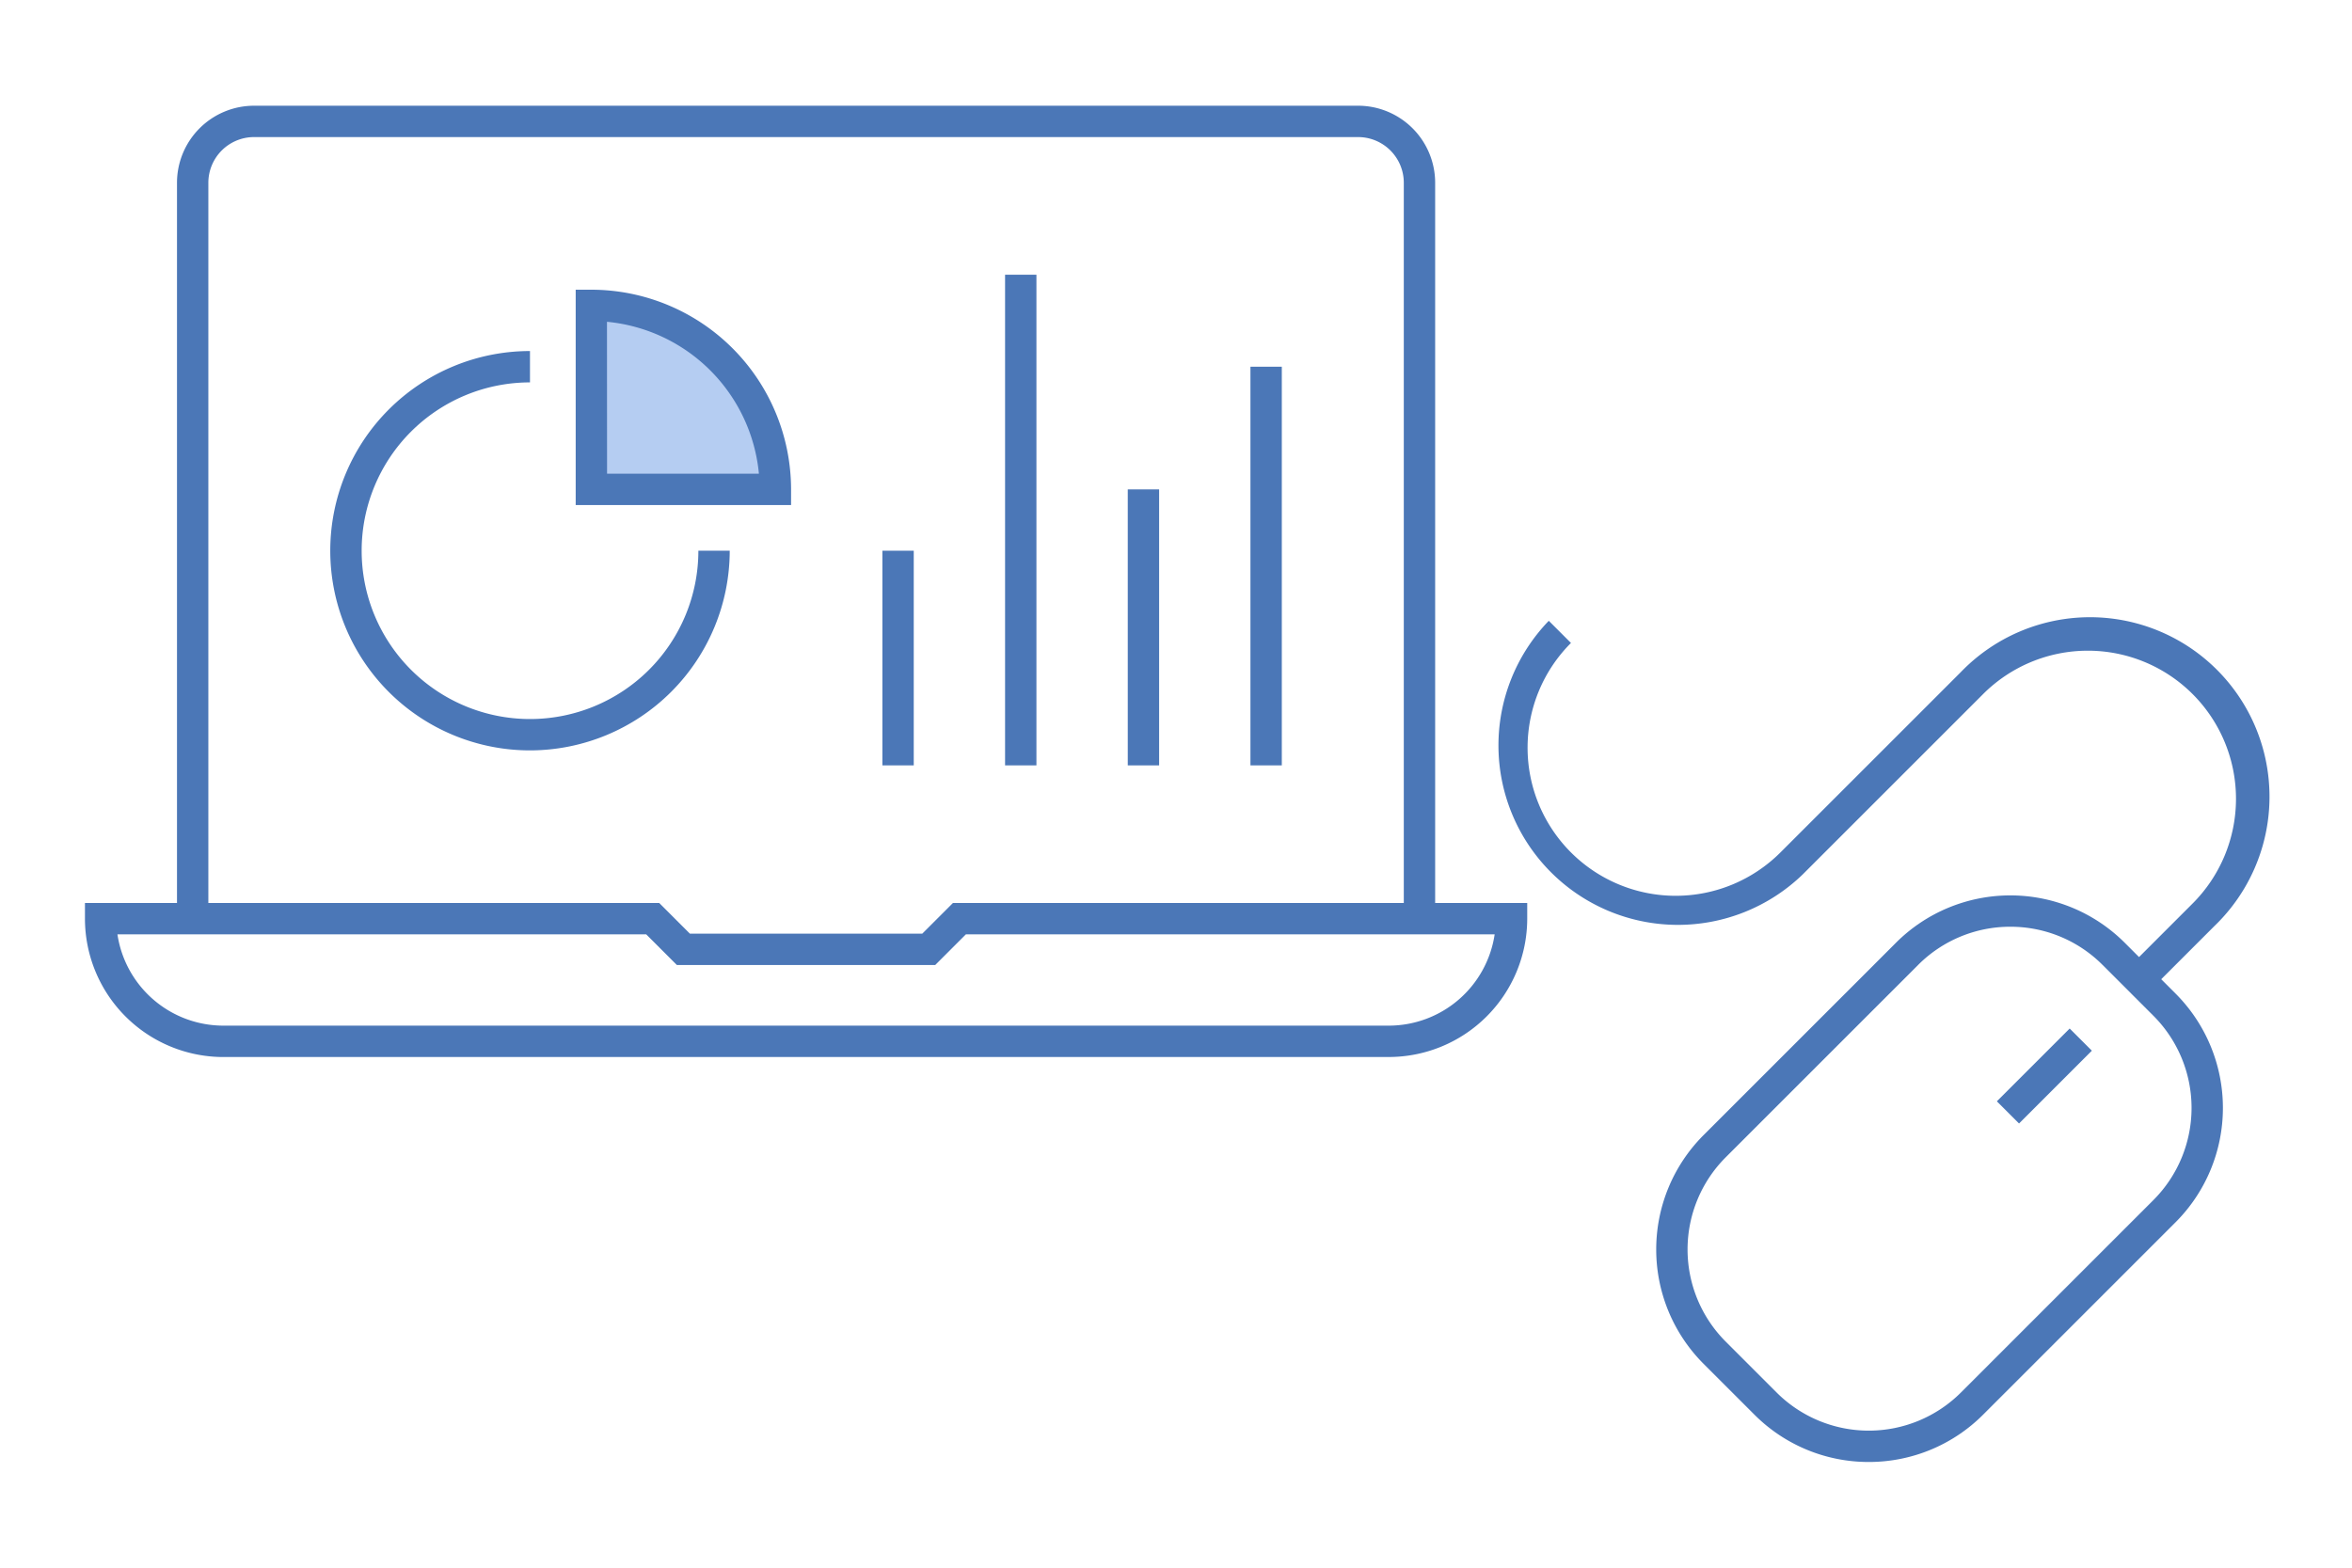 <svg xmlns="http://www.w3.org/2000/svg" xmlns:xlink="http://www.w3.org/1999/xlink" width="150" height="100" viewBox="0 0 150 100"><defs><clipPath id="a"><rect width="150" height="100" fill="none"/></clipPath></defs><g clip-path="url(#a)"><path d="M91.528,58.6h-2V11.656a2.915,2.915,0,0,0-2.912-2.912H16.2a2.915,2.915,0,0,0-2.912,2.912V58.6h-2V11.656A4.918,4.918,0,0,1,16.2,6.744H86.616a4.918,4.918,0,0,1,4.912,4.912Z" fill="#4b77b7"/><rect width="2" height="13.693" transform="translate(56.275 35.129)" fill="#4b77b7"/><rect width="2" height="31.298" transform="translate(64.099 17.524)" fill="#4b77b7"/><rect width="2" height="25.43" transform="translate(79.748 23.392)" fill="#4b77b7"/><rect width="2" height="17.605" transform="translate(71.924 31.217)" fill="#4b77b7"/><path d="M37.714,19.48V31.216H49.45A11.736,11.736,0,0,0,37.714,19.48" fill="#b5cdf2"/><path d="M50.451,32.216H36.715V18.48h1A12.751,12.751,0,0,1,50.451,31.216Zm-11.736-2H48.4a10.754,10.754,0,0,0-9.69-9.69Z" fill="#4b77b7"/><path d="M33.8,47.866a12.737,12.737,0,1,1,0-25.474v2A10.737,10.737,0,1,0,44.539,35.129h2A12.751,12.751,0,0,1,33.8,47.866" fill="#4b77b7"/><path d="M88.572,67.426H14.241A8.833,8.833,0,0,1,5.418,58.6v-1H42.04L44,59.558H58.817L60.773,57.6H97.4v1a8.835,8.835,0,0,1-8.824,8.824M7.49,59.6a6.835,6.835,0,0,0,6.751,5.824H88.572A6.835,6.835,0,0,0,95.323,59.6H61.6l-1.956,1.956H43.168L41.212,59.6Z" fill="#4b77b7"/><path d="M119.182,93.257a10.274,10.274,0,0,1-7.289-3.015l-3.252-3.252a10.318,10.318,0,0,1,0-14.578l12.281-12.281a10.318,10.318,0,0,1,14.578,0l3.252,3.252a10.318,10.318,0,0,1,0,14.578L126.471,90.242a10.277,10.277,0,0,1-7.289,3.015m9.029-34.142a8.284,8.284,0,0,0-5.875,2.43L110.055,73.826a8.317,8.317,0,0,0,0,11.75l3.252,3.252a8.317,8.317,0,0,0,11.75,0l12.281-12.281a8.319,8.319,0,0,0,0-11.75l-3.252-3.252a8.283,8.283,0,0,0-5.875-2.43" fill="#4b77b7"/><rect width="6.567" height="2" transform="translate(127.351 70.251) rotate(-45)" fill="#4b77b7"/><path d="M137.126,63.17l-1.414-1.414,4.1-4.1a9.447,9.447,0,1,0-13.36-13.36L114.964,55.783A11.447,11.447,0,0,1,98.775,39.6l1.414,1.414a9.447,9.447,0,0,0,13.361,13.36l11.492-11.491A11.447,11.447,0,1,1,141.23,59.066Z" fill="#4b77b7"/></g></svg>